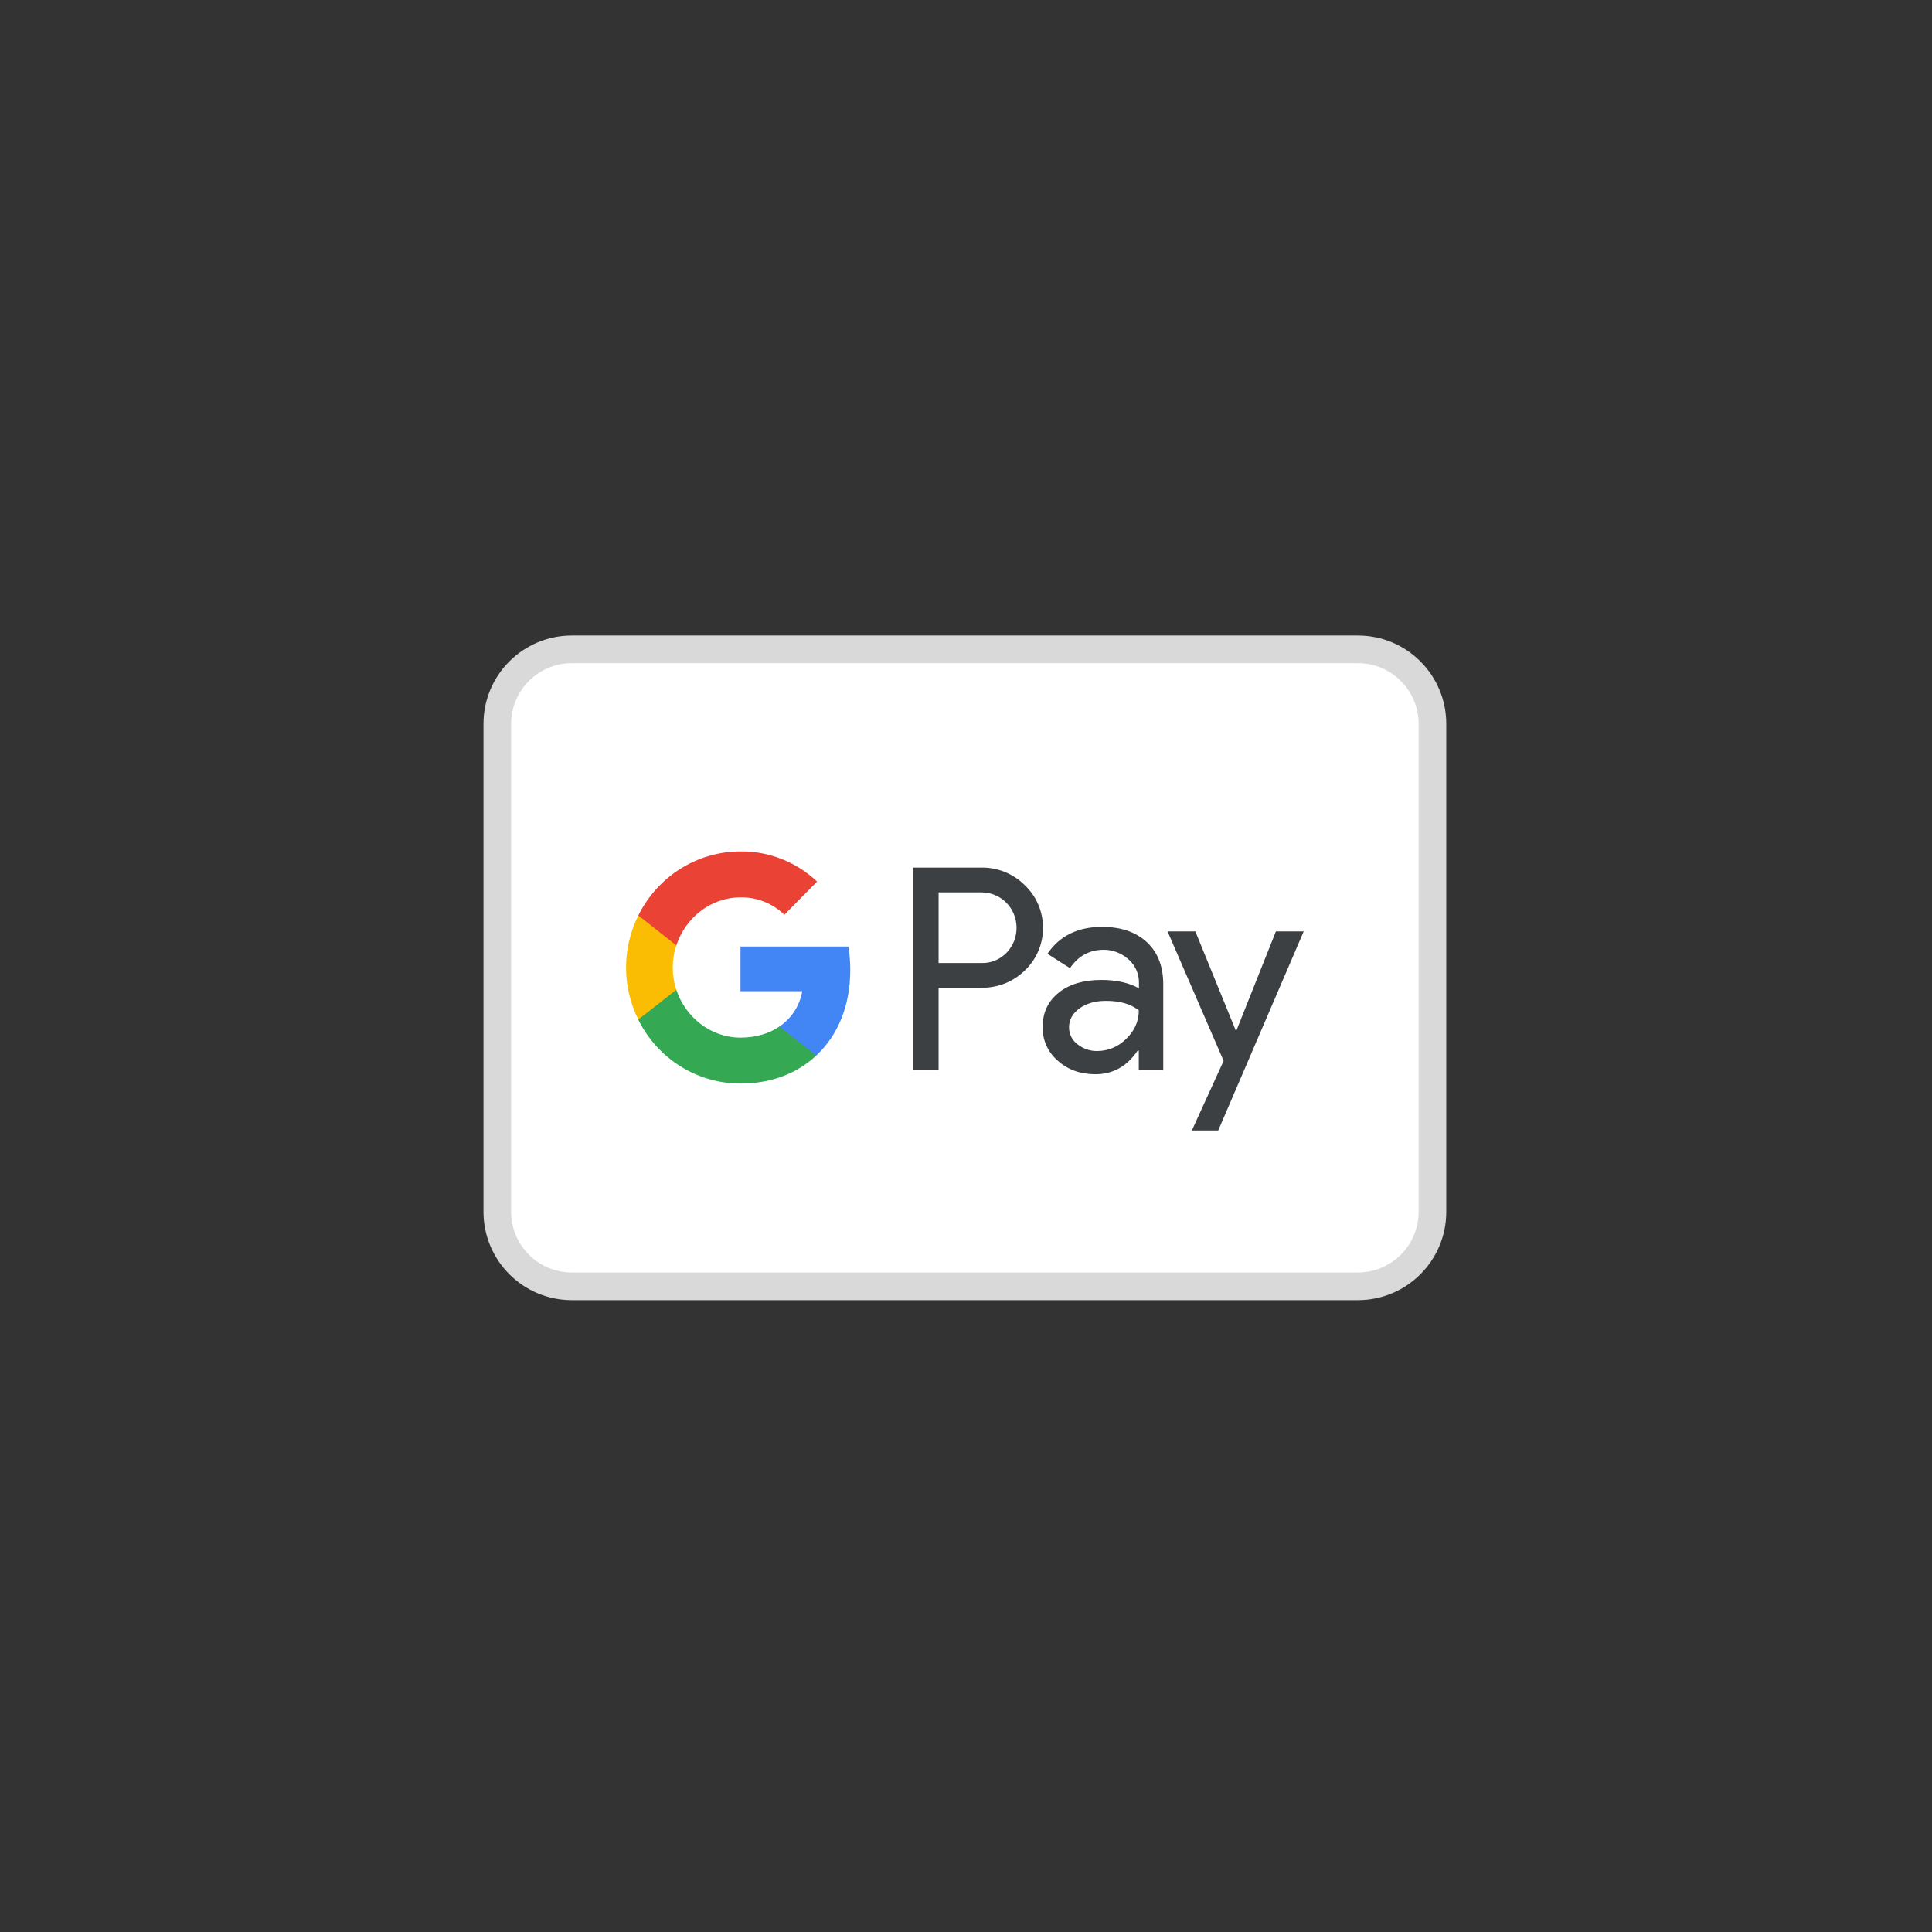 <svg width="301" height="301" viewBox="0 0 301 301" fill="none" xmlns="http://www.w3.org/2000/svg">
<rect x="0" y="0" width="301" height="301" fill="#333333" stroke="none"/>
<path d="M211.559 101.164H89.092C82.678 101.164 77.479 106.363 77.479 112.777V188.791C77.479 195.205 82.678 200.404 89.092 200.404H211.559C217.972 200.404 223.172 195.205 223.172 188.791V112.777C223.172 106.363 217.972 101.164 211.559 101.164Z" fill="white"/>
<path fill-rule="evenodd" clip-rule="evenodd" d="M89.092 103.319C83.867 103.319 79.632 107.554 79.632 112.778V188.792C79.632 194.017 83.867 198.252 89.092 198.252H211.559C216.783 198.252 221.018 194.017 221.018 188.792V112.778C221.018 107.554 216.783 103.319 211.559 103.319H89.092ZM75.325 112.778C75.325 105.175 81.489 99.012 89.092 99.012H211.559C219.162 99.012 225.325 105.175 225.325 112.778V188.792C225.325 196.395 219.162 202.559 211.559 202.559H89.092C81.489 202.559 75.325 196.395 75.325 188.792V112.778Z" fill="#D9D9D9"/>
<path fill-rule="evenodd" clip-rule="evenodd" d="M146.229 166.658V153.9H152.814C155.512 153.9 157.789 152.996 159.646 151.213L160.091 150.761C163.483 147.069 163.26 141.319 159.646 137.903C157.839 136.095 155.363 135.116 152.814 135.166H142.244V166.658H146.229ZM146.23 150.033V139.033H152.914C154.35 139.033 155.712 139.586 156.727 140.59C158.881 142.7 158.93 146.216 156.851 148.4C155.836 149.48 154.4 150.083 152.914 150.033H146.23ZM178.681 146.793C176.973 145.211 174.646 144.407 171.701 144.407C167.913 144.407 165.067 145.814 163.185 148.601L166.7 150.836C167.988 148.928 169.745 147.974 171.973 147.974C173.384 147.974 174.745 148.501 175.81 149.455C176.849 150.359 177.444 151.665 177.444 153.046V153.976C175.909 153.122 173.978 152.67 171.602 152.67C168.829 152.67 166.601 153.323 164.943 154.654C163.284 155.985 162.443 157.743 162.443 159.978C162.393 162.012 163.26 163.946 164.795 165.251C166.354 166.658 168.334 167.361 170.661 167.361C173.409 167.361 175.587 166.13 177.245 163.669H177.419V166.658H181.231V153.373C181.231 150.585 180.389 148.375 178.681 146.793ZM167.865 162.69C167.048 162.087 166.552 161.108 166.552 160.053C166.552 158.873 167.097 157.893 168.162 157.115C169.251 156.336 170.613 155.934 172.222 155.934C174.45 155.909 176.183 156.412 177.421 157.416C177.421 159.124 176.752 160.605 175.44 161.861C174.252 163.067 172.643 163.745 170.959 163.745C169.845 163.77 168.756 163.393 167.865 162.69ZM189.795 176.125L203.113 145.111H198.781L192.617 160.58H192.543L186.231 145.111H181.899L190.637 165.276L185.686 176.125H189.795Z" fill="#3C4043"/>
<path d="M132.47 151.135C132.47 149.905 132.371 148.674 132.173 147.469H115.366V154.425H124.995C124.599 156.66 123.312 158.669 121.43 159.925V164.445H127.173C130.54 161.306 132.47 156.66 132.47 151.135Z" fill="#4285F4"/>
<path d="M115.368 168.815C120.17 168.815 124.229 167.208 127.175 164.445L121.432 159.925C119.823 161.03 117.769 161.658 115.368 161.658C110.714 161.658 106.778 158.468 105.367 154.199H99.451V158.87C102.471 164.973 108.635 168.815 115.368 168.815Z" fill="#34A853"/>
<path d="M105.367 154.198C104.625 151.963 104.625 149.527 105.367 147.267V142.621H99.45C96.9 147.719 96.9 153.746 99.45 158.844L105.367 154.198Z" fill="#FBBC04"/>
<path d="M115.368 139.811C117.917 139.76 120.368 140.74 122.2 142.523L127.299 137.349C124.056 134.286 119.799 132.603 115.368 132.653C108.635 132.653 102.471 136.521 99.451 142.623L105.367 147.294C106.778 143 110.714 139.811 115.368 139.811Z" fill="#EA4335"/>
</svg>
